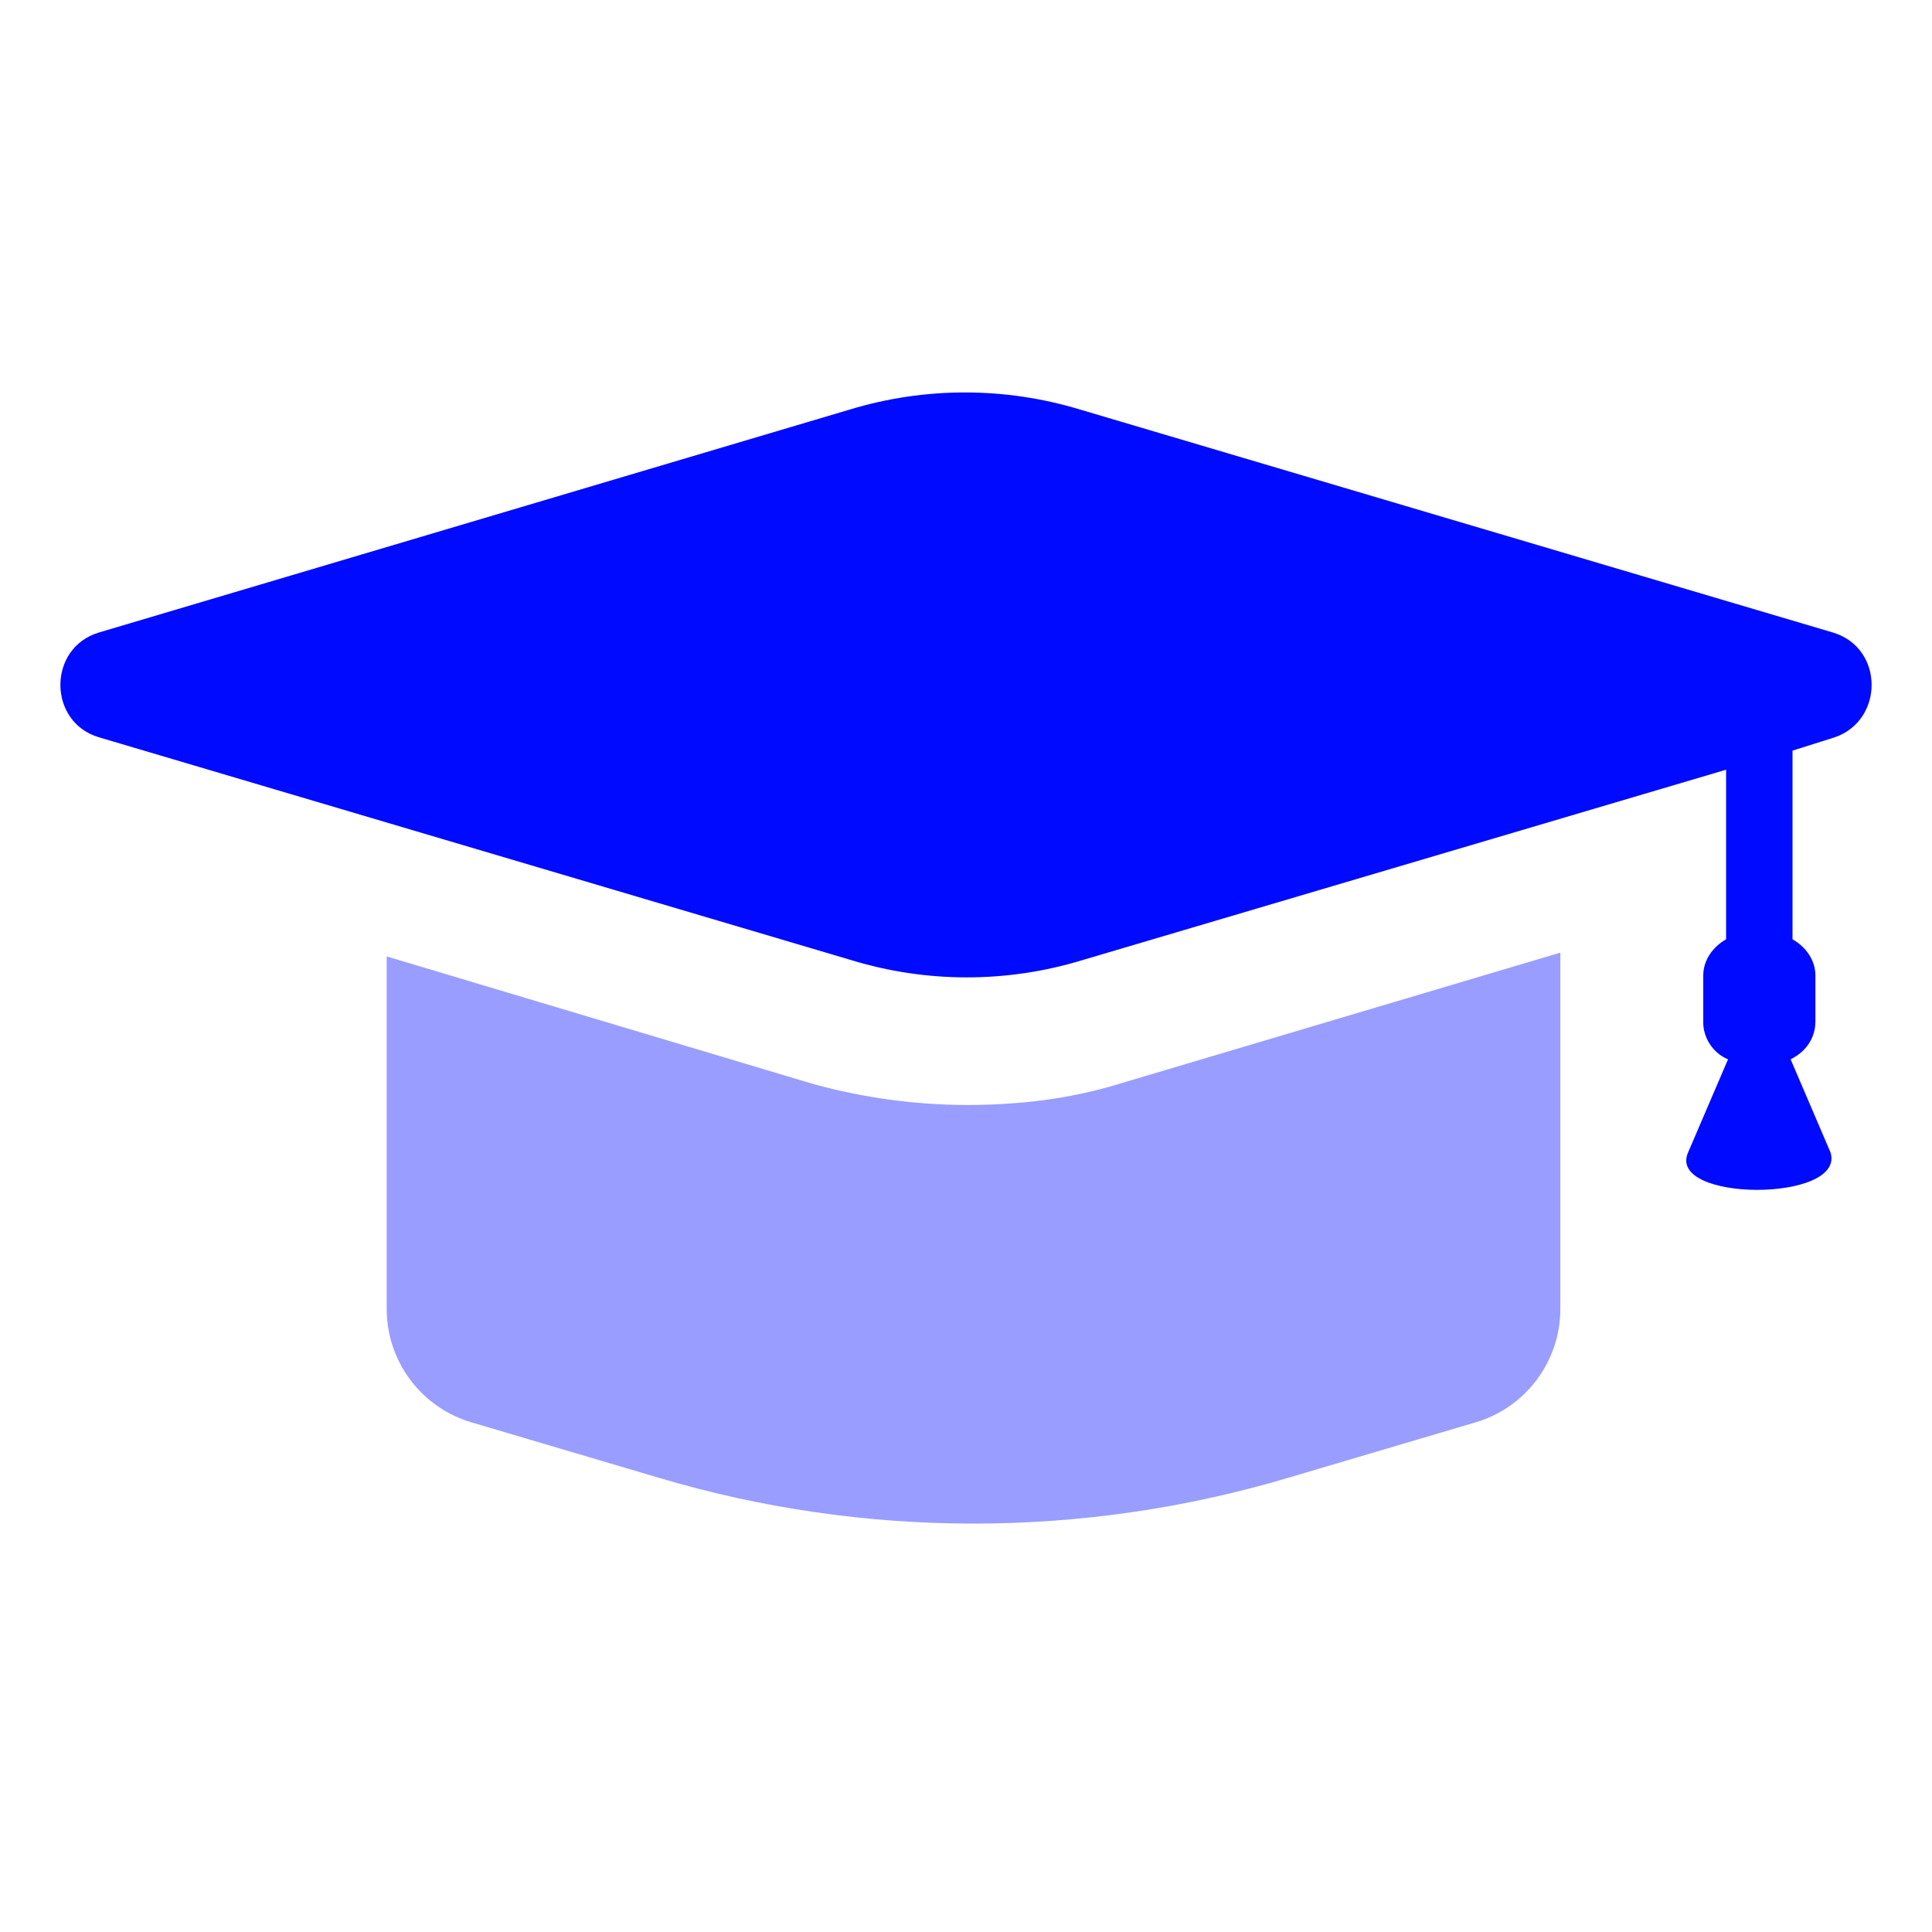 <svg width="40" height="40" viewBox="0 0 40 40" fill="none" xmlns="http://www.w3.org/2000/svg">
<path opacity="0.4" d="M19.998 22.878C18.931 22.873 17.87 22.727 16.842 22.445L8.006 19.802V27.087C8.003 27.621 8.175 28.141 8.495 28.569C8.816 28.996 9.267 29.307 9.781 29.454L13.646 30.598C17.894 31.86 22.417 31.86 26.664 30.598L30.53 29.454C31.044 29.307 31.495 28.996 31.815 28.569C32.136 28.141 32.308 27.621 32.305 27.087V19.723L23.153 22.445C22.128 22.76 21.063 22.878 19.998 22.878Z" fill="#000AFF"/>
<path d="M37.946 13.095L22.364 8.48C20.808 8.007 19.147 8.007 17.591 8.48L2.049 13.095C0.984 13.411 0.984 14.95 2.049 15.265L17.631 19.88C19.186 20.354 20.848 20.354 22.404 19.88L35.737 15.936V19.447C35.461 19.604 35.264 19.88 35.264 20.196V21.143C35.253 21.479 35.465 21.805 35.777 21.932L34.948 23.865C34.51 24.887 38.206 24.896 37.901 23.865L37.073 21.932C37.388 21.774 37.586 21.498 37.586 21.143V20.196C37.586 19.88 37.388 19.604 37.112 19.447V15.541L37.986 15.265C39.011 14.913 39.011 13.411 37.946 13.095Z" fill="#000AFF"/>
</svg>
